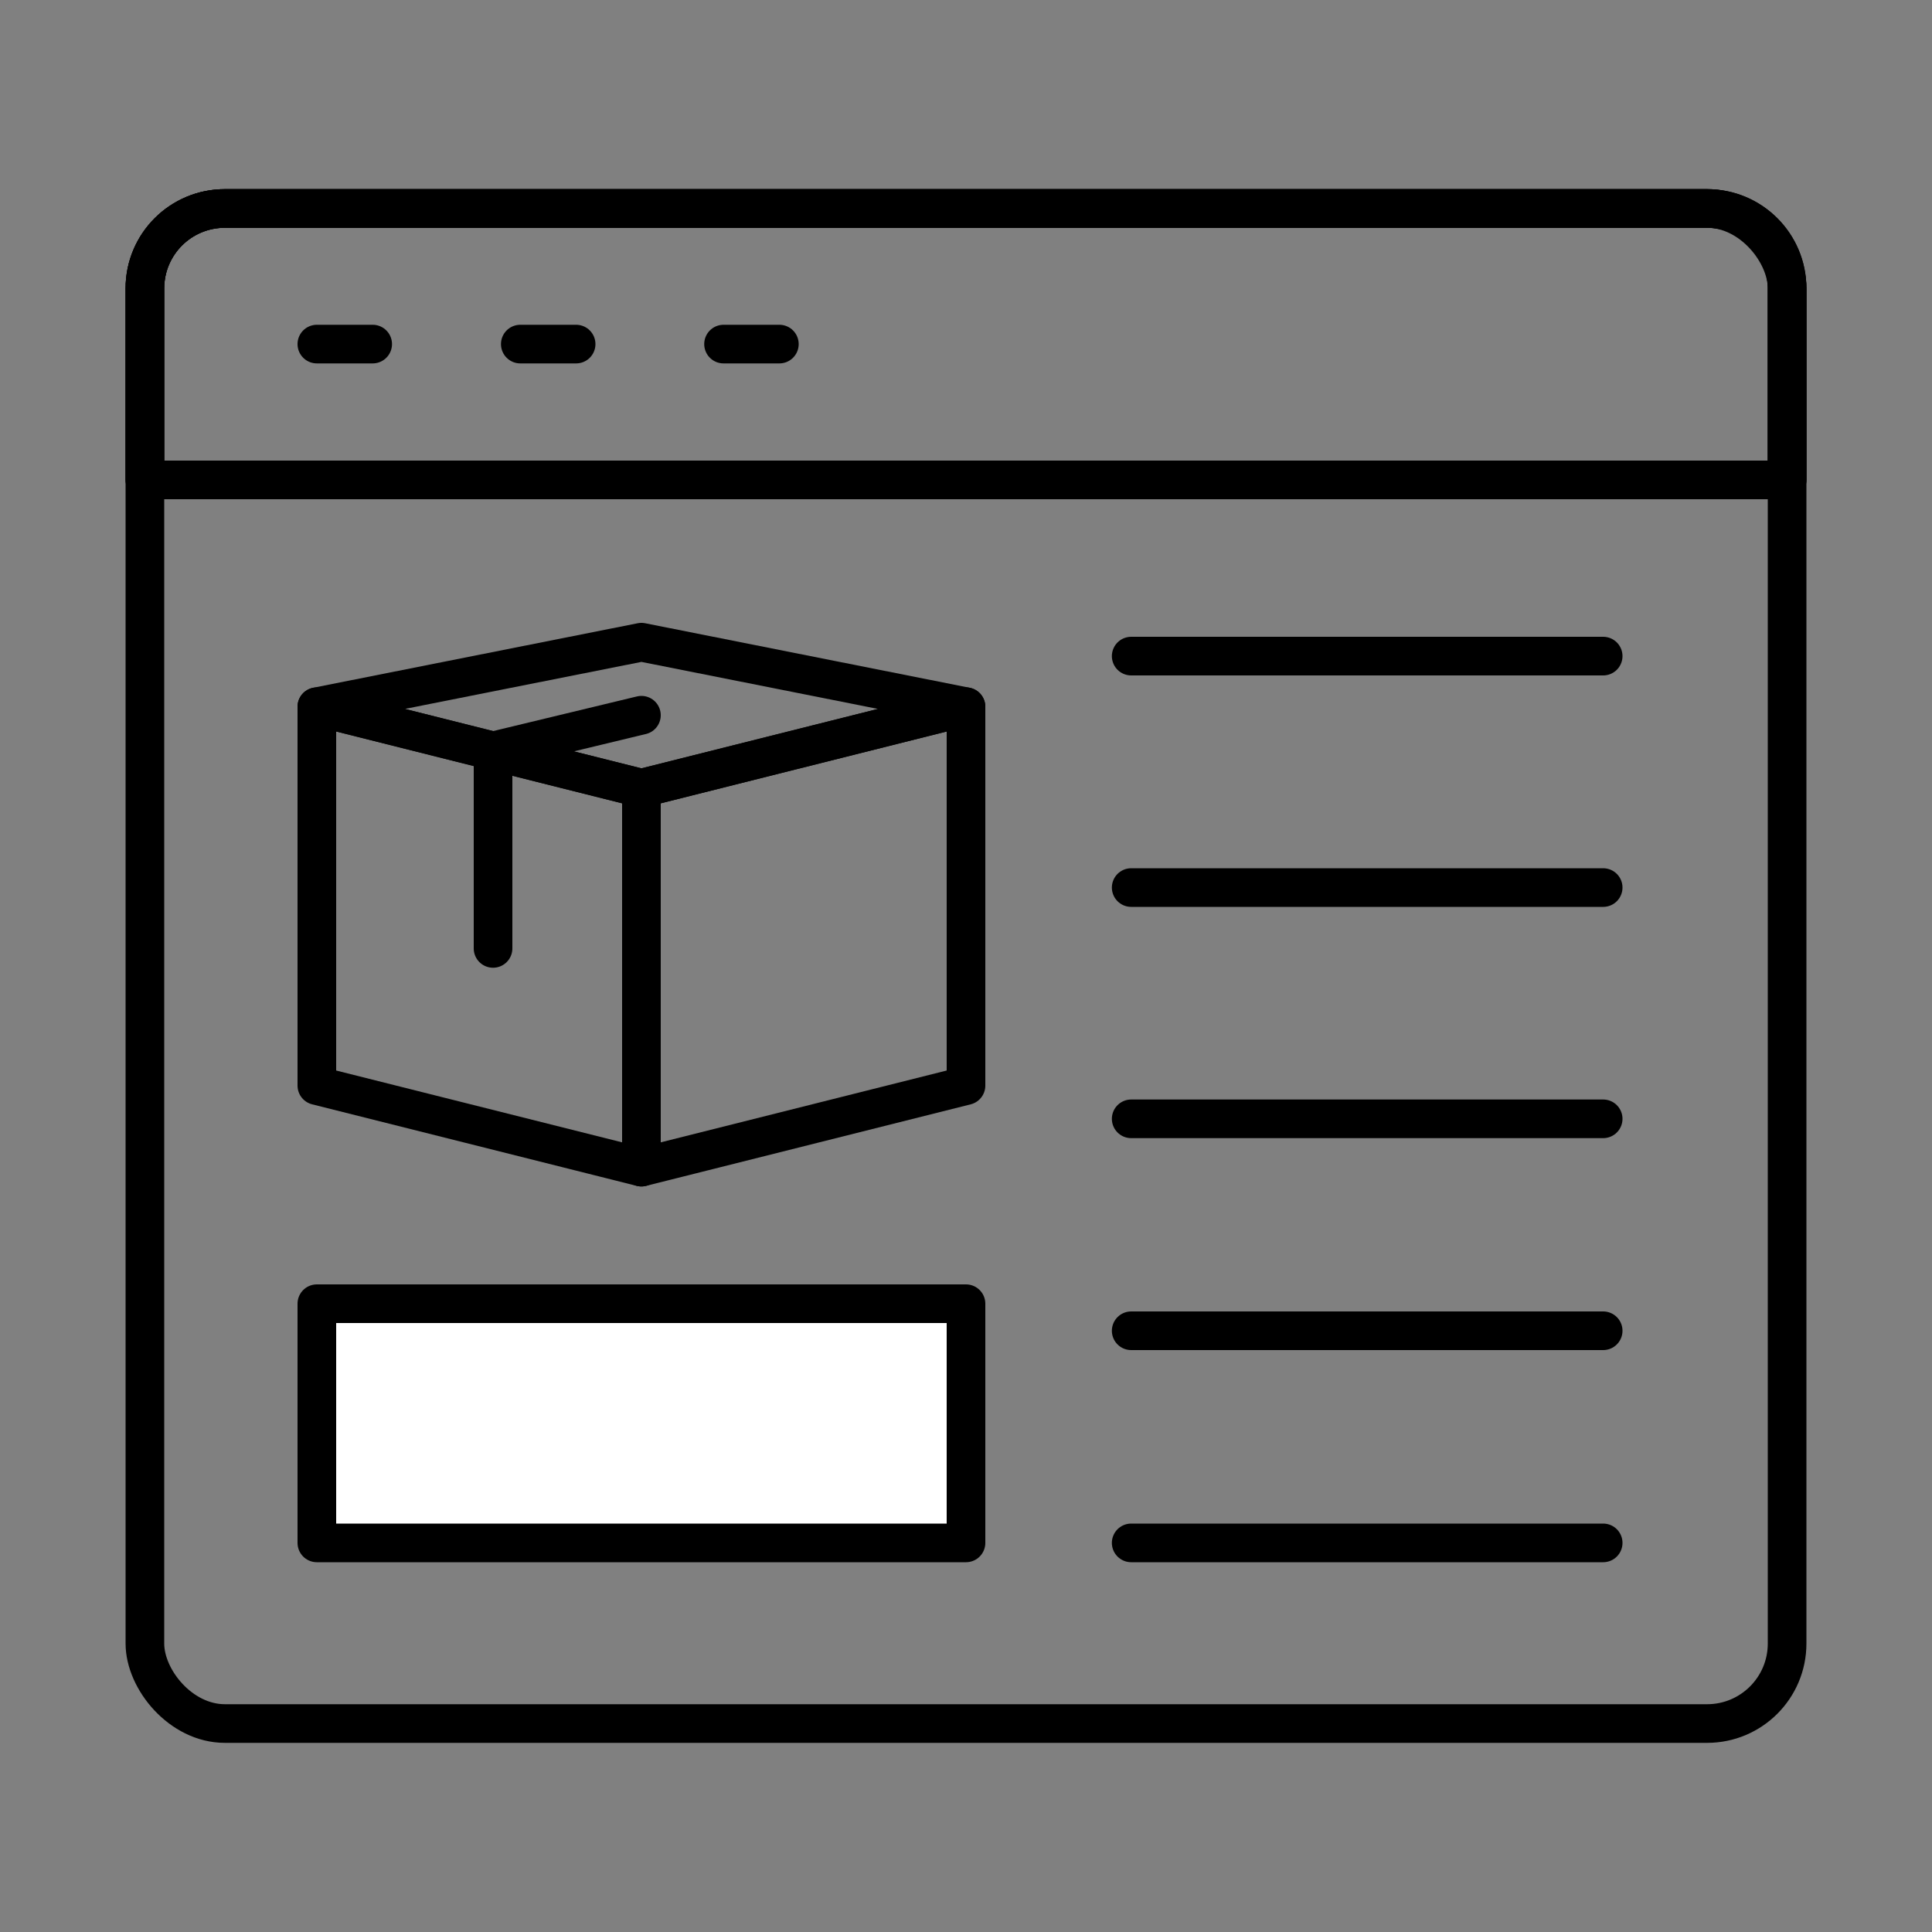 <svg viewBox="0 0 100 100" xmlns="http://www.w3.org/2000/svg" data-sanitized-data-name="Layer 1" data-name="Layer 1" id="Layer_1">
  <rect x="0" y="0" width="100" height="100" fill="#808080" stroke="none"/>
  <defs>
    <style>
      .cls-1 {
        fill: #fff;
      }

      .cls-1, .cls-2 {
        stroke: #000;
        stroke-linecap: round;
        stroke-linejoin: round;
        stroke-width: 2px;
      }

      .cls-2 {
        fill: none;
      }
    </style>
  </defs>
  <g>
    <g>
      <rect ry="4.14" rx="4.14" height="78.42" width="85" y="10.79" x="7.5" class="cls-2"></rect>
      <path d="M92.5,24.84V14.93c0-2.29-1.85-4.14-4.14-4.14H11.64c-2.29,0-4.14,1.85-4.14,4.14v9.91H92.5Z" class="cls-2"></path>
      <path d="M92.5,24.84V14.93c0-2.29-1.85-4.14-4.14-4.14H11.64c-2.29,0-4.14,1.85-4.14,4.14v9.91H92.5Z" class="cls-2"></path>
      <line y2="17.81" x2="19.29" y1="17.81" x1="16.4" class="cls-2"></line>
      <line y2="17.81" x2="29.82" y1="17.81" x1="26.93" class="cls-2"></line>
      <line y2="17.81" x2="40.34" y1="17.81" x1="37.45" class="cls-2"></line>
    </g>
    <line y2="33.96" x2="82.98" y1="33.96" x1="58.55" class="cls-2"></line>
    <line y2="45.94" x2="82.98" y1="45.94" x1="58.55" class="cls-2"></line>
    <line y2="57.91" x2="82.98" y1="57.91" x1="58.55" class="cls-2"></line>
    <line y2="68.88" x2="82.98" y1="68.88" x1="58.55" class="cls-2"></line>
    <line y2="79.86" x2="82.98" y1="79.86" x1="58.55" class="cls-2"></line>
  </g>
  <g>
    <polygon points="33.2 40.8 33.2 60.41 16.4 56.19 16.4 36.58 33.2 40.8" class="cls-2"></polygon>
    <polygon points="33.2 40.8 33.2 60.41 50 56.19 50 36.58 33.2 40.8" class="cls-2"></polygon>
    <polygon points="50 36.58 33.2 40.8 16.4 36.58 33.2 33.24 50 36.58" class="cls-2"></polygon>
    <polyline points="33.2 37.02 25.52 38.87 25.52 49.09" class="cls-2"></polyline>
  </g>
  <rect height="12.38" width="33.6" y="67.48" x="16.4" class="cls-1"></rect>
</svg>
